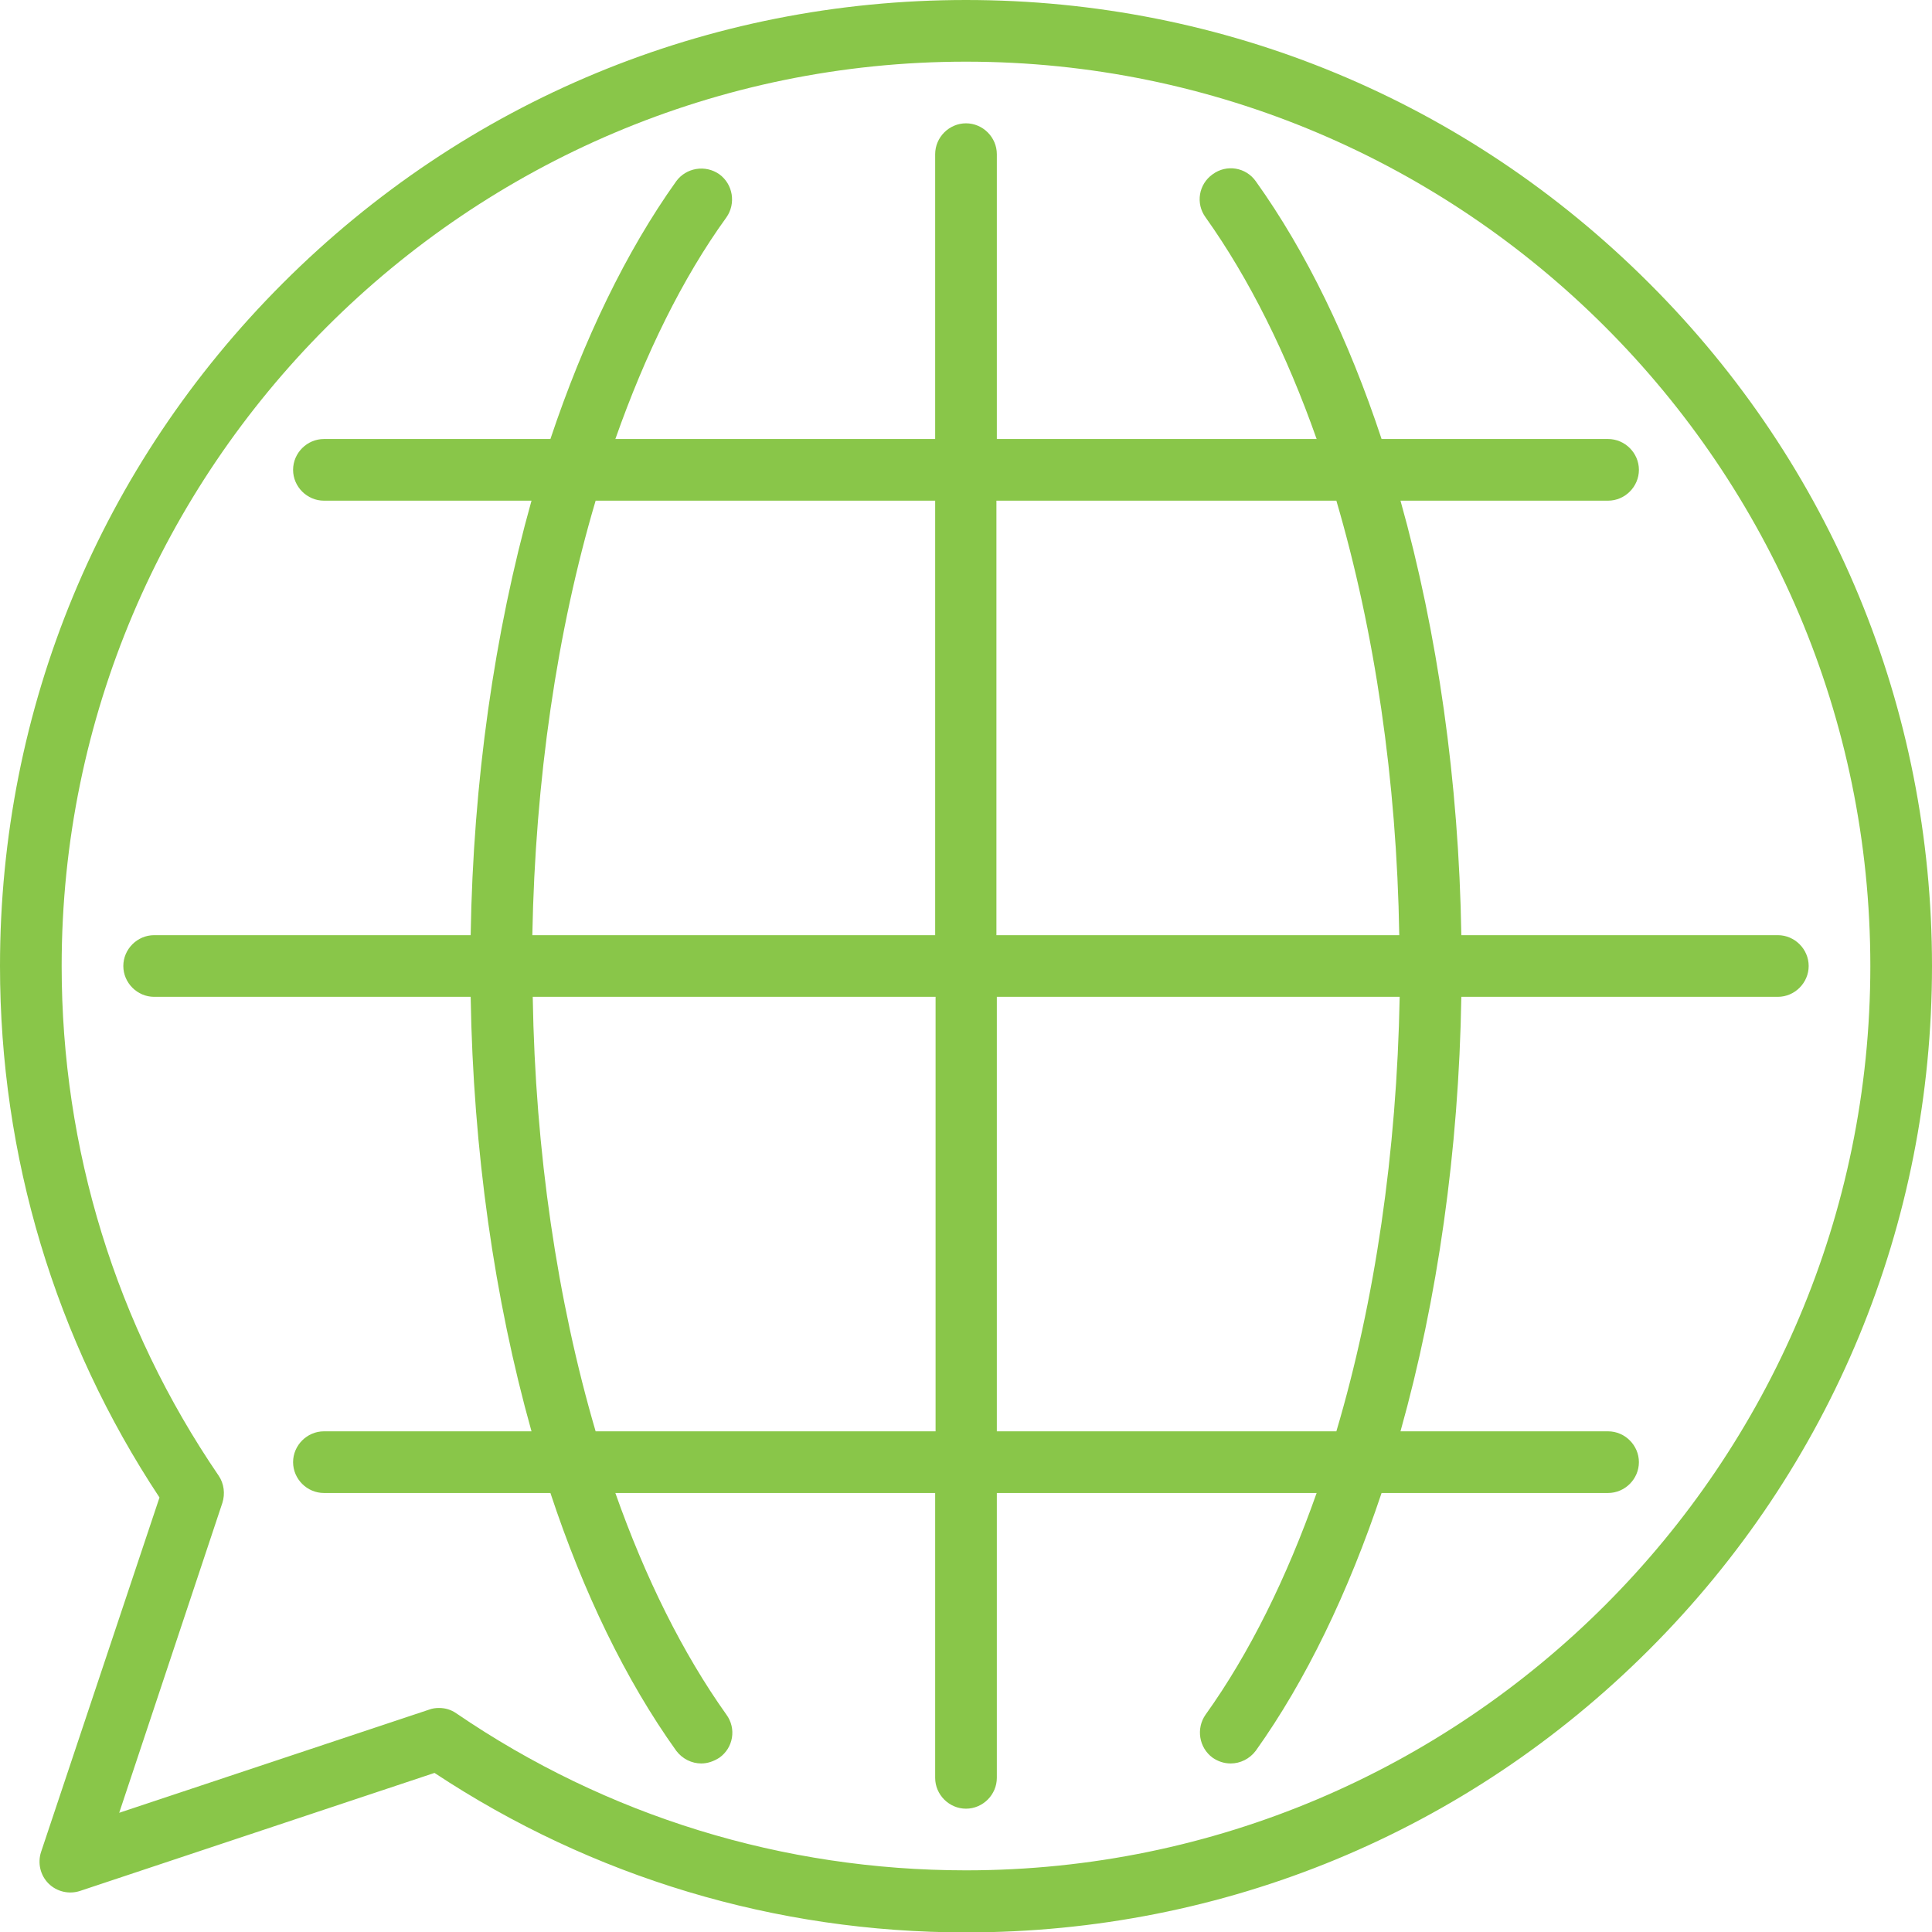 <?xml version="1.0" encoding="utf-8"?>
<!-- Generator: Adobe Illustrator 19.1.0, SVG Export Plug-In . SVG Version: 6.00 Build 0)  -->
<svg version="1.1" id="Layer_1" xmlns="http://www.w3.org/2000/svg" xmlns:xlink="http://www.w3.org/1999/xlink" x="0px" y="0px"
	 viewBox="-48 48.9 470 470" style="enable-background:new -48 48.9 470 470;" xml:space="preserve">
<style type="text/css">
	.st0{fill:#89C649;}
</style>
<g>
	<path class="st0" d="M384.5,276.4h-77c-0.6-37.4-5.8-73.6-14.8-105.7h50.5c4.1,0,7.5-3.4,7.5-7.5c0-4.1-3.4-7.5-7.5-7.5h-55.1
		c-8-24.2-18.3-45.5-30.6-62.7c-2.4-3.4-7.1-4.2-10.5-1.7c-3.4,2.4-4.2,7.1-1.7,10.5c10.6,14.9,19.7,33.2,27,53.9h-77.8V86.4
		c0-4.1-3.4-7.5-7.5-7.5s-7.5,3.4-7.5,7.5v69.3h-77.8c7.3-20.7,16.3-39.1,27-53.9c2.4-3.4,1.6-8.1-1.7-10.5
		c-3.4-2.4-8.1-1.6-10.5,1.7c-12.2,17.1-22.5,38.5-30.6,62.7H30.8c-4.1,0-7.5,3.4-7.5,7.5c0,4.1,3.4,7.5,7.5,7.5h50.5
		c-9,32.1-14.2,68.3-14.8,105.7h-77c-4.1,0-7.5,3.4-7.5,7.5s3.4,7.5,7.5,7.5h77c0.6,37.4,5.8,73.6,14.8,105.7H30.8
		c-4.1,0-7.5,3.4-7.5,7.5s3.4,7.5,7.5,7.5h55.1c8,24.2,18.3,45.5,30.6,62.7c1.5,2,3.8,3.1,6.1,3.1c1.5,0,3-0.5,4.4-1.4
		c3.4-2.4,4.2-7.1,1.7-10.5c-10.6-14.9-19.7-33.2-27-53.9h77.8v69.3c0,4.1,3.4,7.5,7.5,7.5s7.5-3.4,7.5-7.5v-69.3h77.8
		c-7.3,20.7-16.4,39.1-27,53.9c-2.4,3.4-1.6,8.1,1.7,10.5c1.3,0.9,2.8,1.4,4.4,1.4c2.3,0,4.6-1.1,6.1-3.1
		c12.2-17.1,22.5-38.5,30.6-62.7h55.1c4.1,0,7.5-3.4,7.5-7.5s-3.4-7.5-7.5-7.5h-50.5c9-32.1,14.2-68.3,14.8-105.7h77
		c4.1,0,7.5-3.4,7.5-7.5S388.6,276.4,384.5,276.4L384.5,276.4z M277.1,170.7c9.3,31.7,14.7,68,15.3,105.7h-98V170.7H277.1z
		 M96.9,170.7h82.6v105.7h-98C82.2,238.7,87.5,202.4,96.9,170.7z M96.9,397.1c-9.3-31.7-14.7-68-15.3-105.7h98v105.7H96.9z
		 M277.1,397.1h-82.6V291.4h98C291.8,329.2,286.5,365.4,277.1,397.1z"/>
	<path class="st0" d="M353.2,117.8C308.8,73.4,249.8,48.9,187,48.9S65.2,73.4,20.8,117.8S-48,221.2-48,283.9
		c0,46.3,13.4,90.9,38.8,129.3L-38,499.4c-0.9,2.7-0.2,5.7,1.8,7.7c2,2,5,2.7,7.7,1.8l86.2-28.7c38.4,25.4,83,38.8,129.3,38.8
		c62.8,0,121.8-24.4,166.2-68.8S422,346.7,422,283.9C422,221.2,397.6,162.1,353.2,117.8z M187,503.9c-44.5,0-87.4-13.2-124-38.2
		c-1.3-0.9-2.7-1.3-4.2-1.3c-0.8,0-1.6,0.1-2.4,0.4L-19,489.9l25.1-75.4c0.7-2.2,0.4-4.7-0.9-6.6c-25-36.6-38.2-79.5-38.2-124
		c0-121.3,98.7-220,220-220s220,98.7,220,220C407,405.2,308.3,503.9,187,503.9z"/>
</g>
</svg>
